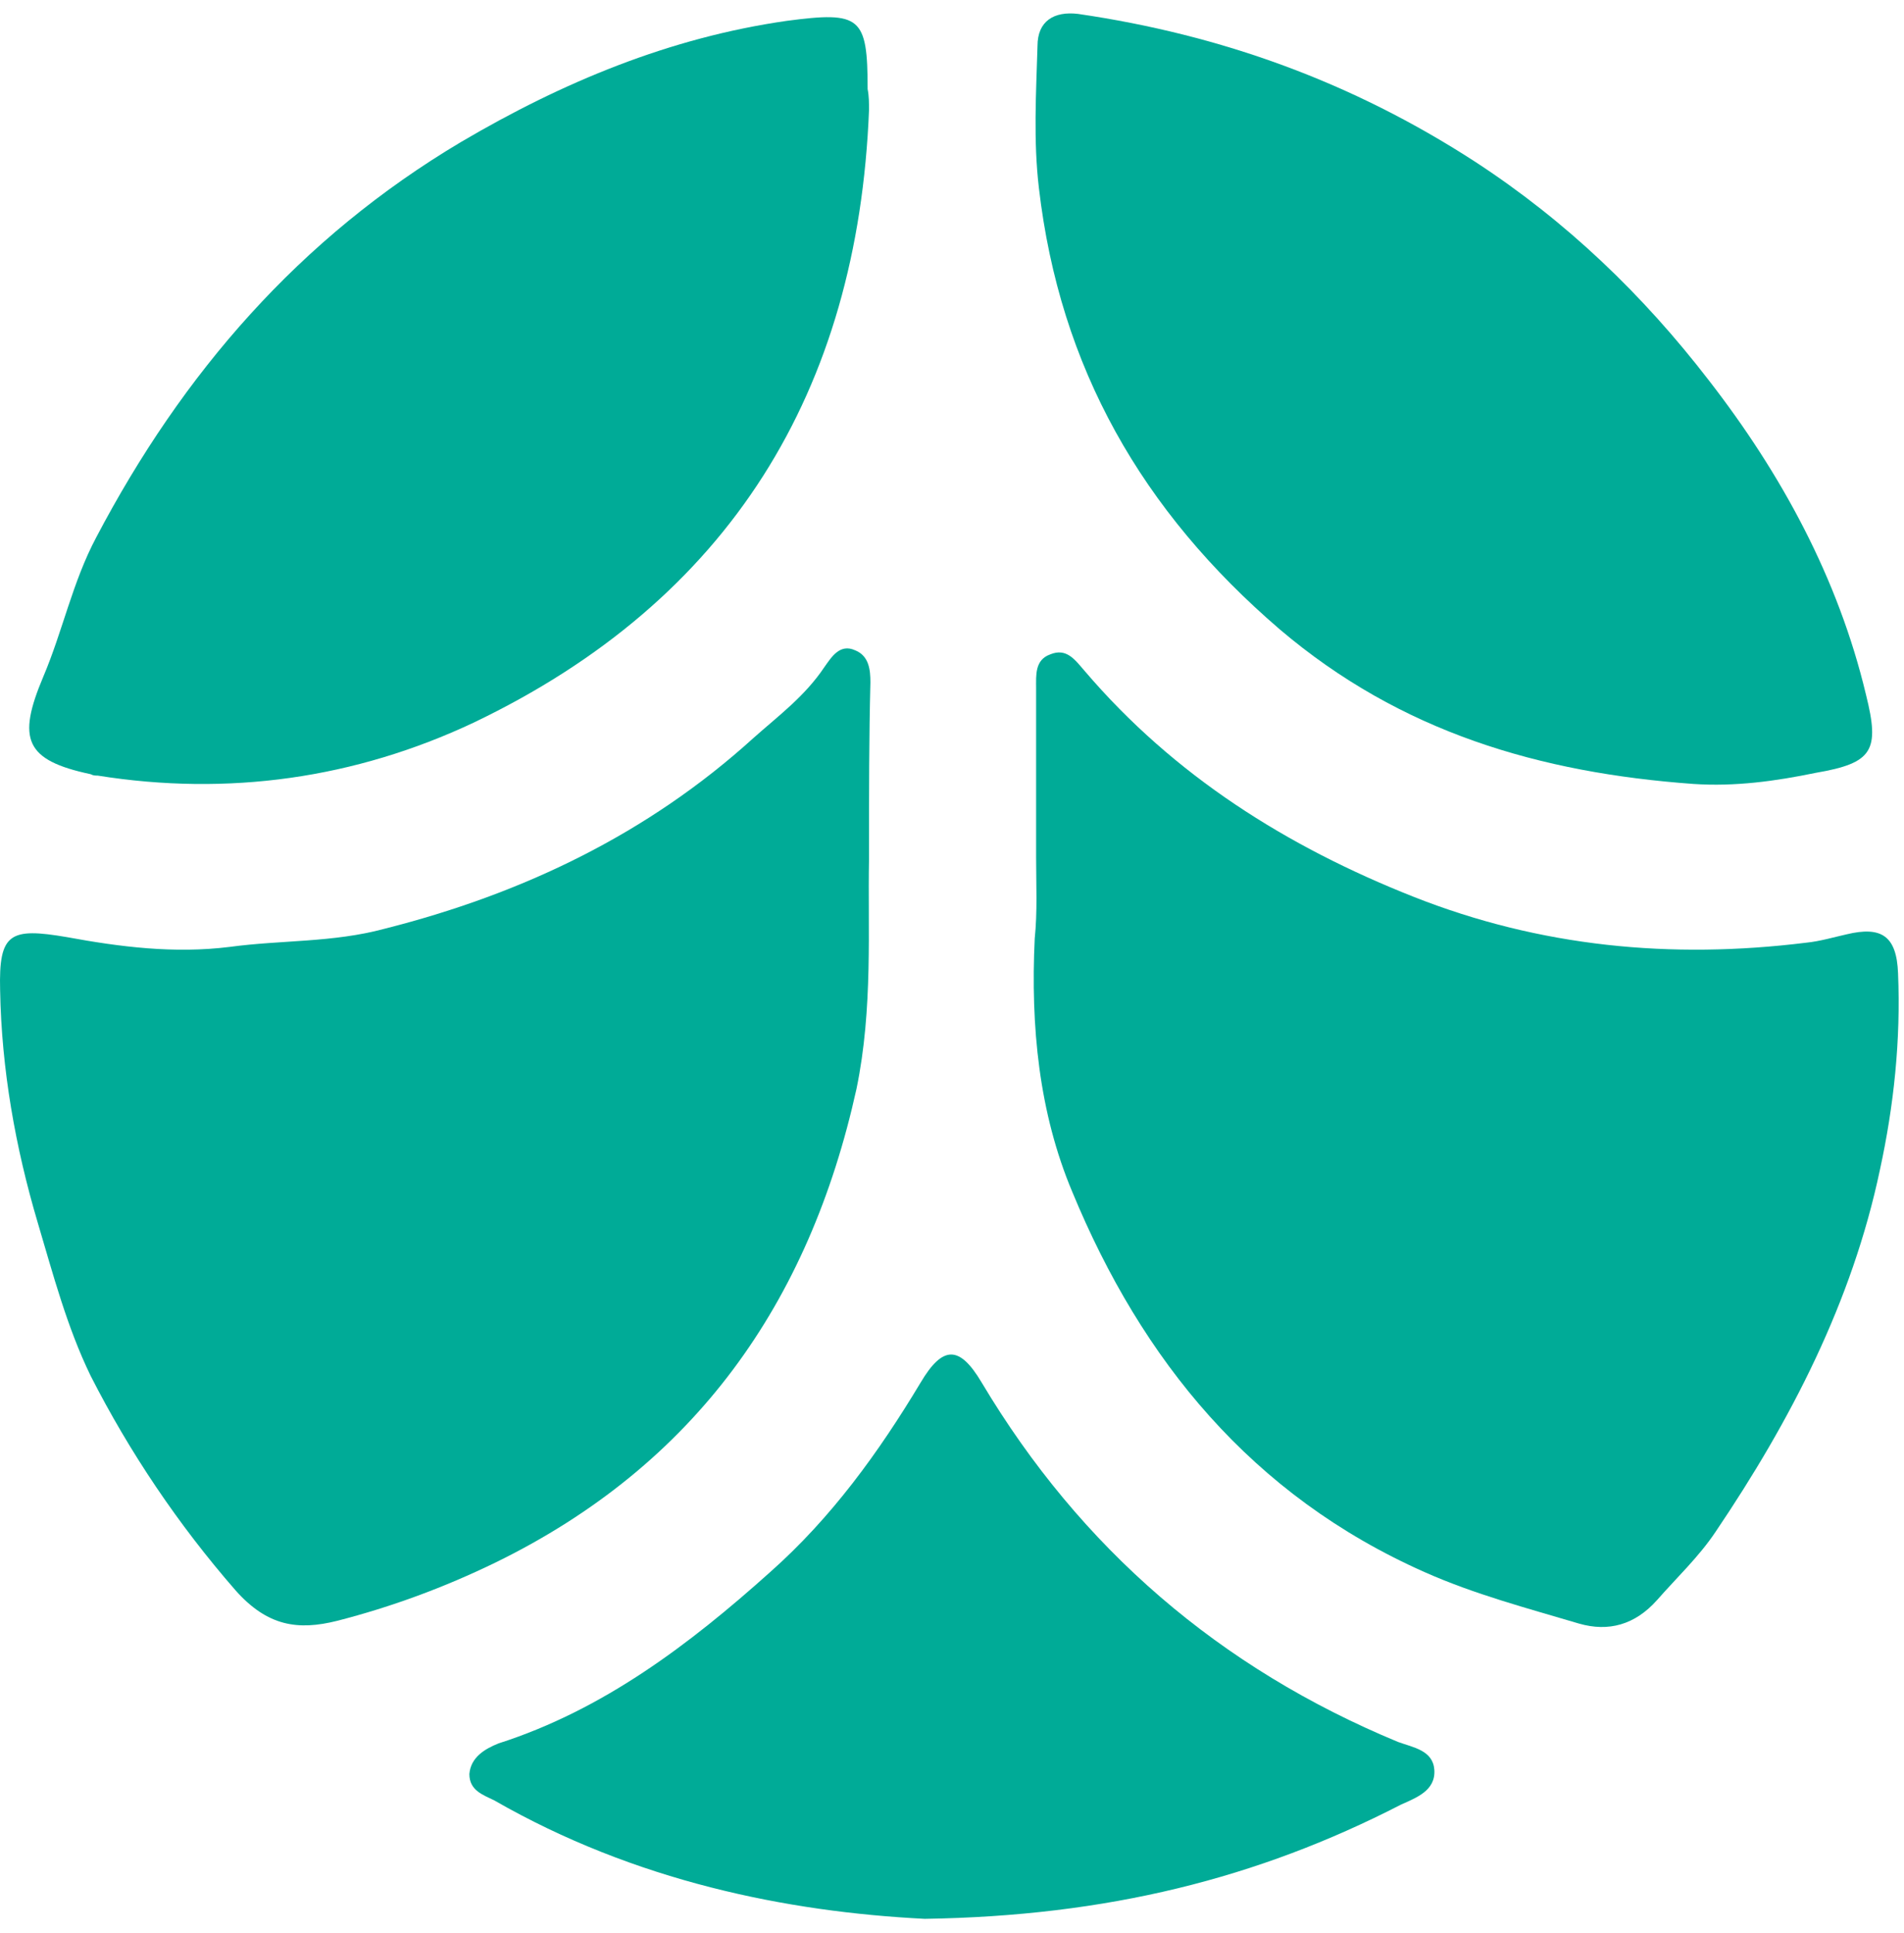 <svg width="130" height="132" viewBox="0 0 130 132" fill="none" xmlns="http://www.w3.org/2000/svg">
<path d="M59.334 58.659C59.239 63.318 59.619 68.832 58.478 74.346C55.246 88.987 47.45 100.016 33.854 106.671C30.336 108.383 26.723 109.714 23.015 110.664C20.353 111.33 18.262 111.045 16.075 108.573C12.177 104.104 8.849 99.16 6.187 93.931C4.571 90.604 3.62 86.991 2.575 83.473C1.053 78.339 0.103 73.015 0.008 67.596C-0.088 63.698 0.673 63.318 4.571 63.983C8.184 64.649 11.892 65.124 15.695 64.649C19.212 64.173 22.73 64.363 26.248 63.413C35.66 61.036 44.217 56.948 51.443 50.388C53.154 48.866 54.96 47.535 56.291 45.539C56.767 44.873 57.337 43.922 58.383 44.398C59.334 44.778 59.429 45.729 59.429 46.584C59.334 50.292 59.334 54 59.334 58.659Z" fill="#00AB97"/>
<path d="M70.743 58.564C70.743 54.666 70.743 50.767 70.743 46.965C70.743 46.109 70.648 45.063 71.694 44.683C72.835 44.207 73.405 45.063 74.07 45.824C80.155 52.954 87.856 57.803 96.508 61.226C105.16 64.648 114.097 65.504 123.319 64.363C124.27 64.268 125.22 63.983 126.076 63.793C128.453 63.222 129.499 63.888 129.594 66.455C129.784 71.018 129.309 75.487 128.358 79.86C126.456 88.892 122.273 96.974 117.139 104.579C115.998 106.291 114.477 107.717 113.146 109.238C111.625 110.949 109.818 111.425 107.822 110.854C104.304 109.809 100.691 108.858 97.269 107.337C85.479 102.108 77.969 92.885 73.215 81.381C70.933 75.962 70.363 70.068 70.648 64.078C70.838 62.272 70.743 60.37 70.743 58.564Z" fill="#00AB97"/>
<path d="M115.617 53.524C105.159 52.764 95.652 50.007 87.38 42.971C77.968 34.89 72.359 25.097 70.933 12.833C70.552 9.6 70.742 6.368 70.838 3.135C70.838 1.424 71.978 0.758 73.595 0.948C83.387 2.375 92.324 5.607 100.691 11.026C106.966 15.114 112.195 20.153 116.663 25.953C121.607 32.323 125.505 39.453 127.407 47.44C128.357 51.243 127.882 52.098 123.984 52.764C121.227 53.334 118.47 53.715 115.617 53.524Z" fill="#00AB97"/>
<path d="M59.334 7.508C58.573 26.713 49.826 40.974 32.333 49.341C24.251 53.144 15.6 54.38 6.662 52.953C6.472 52.953 6.377 52.953 6.187 52.858C1.719 51.908 1.148 50.481 2.955 46.203C4.286 43.066 4.951 39.738 6.567 36.696C12.462 25.477 20.448 16.255 31.477 9.695C38.417 5.607 45.738 2.564 53.724 1.423C58.763 0.758 59.239 1.138 59.239 6.082C59.334 6.557 59.334 7.033 59.334 7.508Z" fill="#00AB97"/>
<path d="M63.136 131.009C53.724 130.534 43.361 128.442 33.758 122.928C32.998 122.548 32.047 122.262 32.047 121.122C32.142 119.981 33.093 119.41 34.043 119.03C41.174 116.748 47.069 112.28 52.583 107.336C56.766 103.628 59.999 99.159 62.851 94.406C64.372 91.839 65.513 91.839 67.034 94.406C73.784 105.72 83.292 113.896 95.461 118.935C96.507 119.315 97.838 119.505 97.933 120.836C98.028 122.262 96.697 122.738 95.651 123.213C85.859 128.252 75.591 130.819 63.136 131.009Z" fill="#00AB97"/>
</svg>
